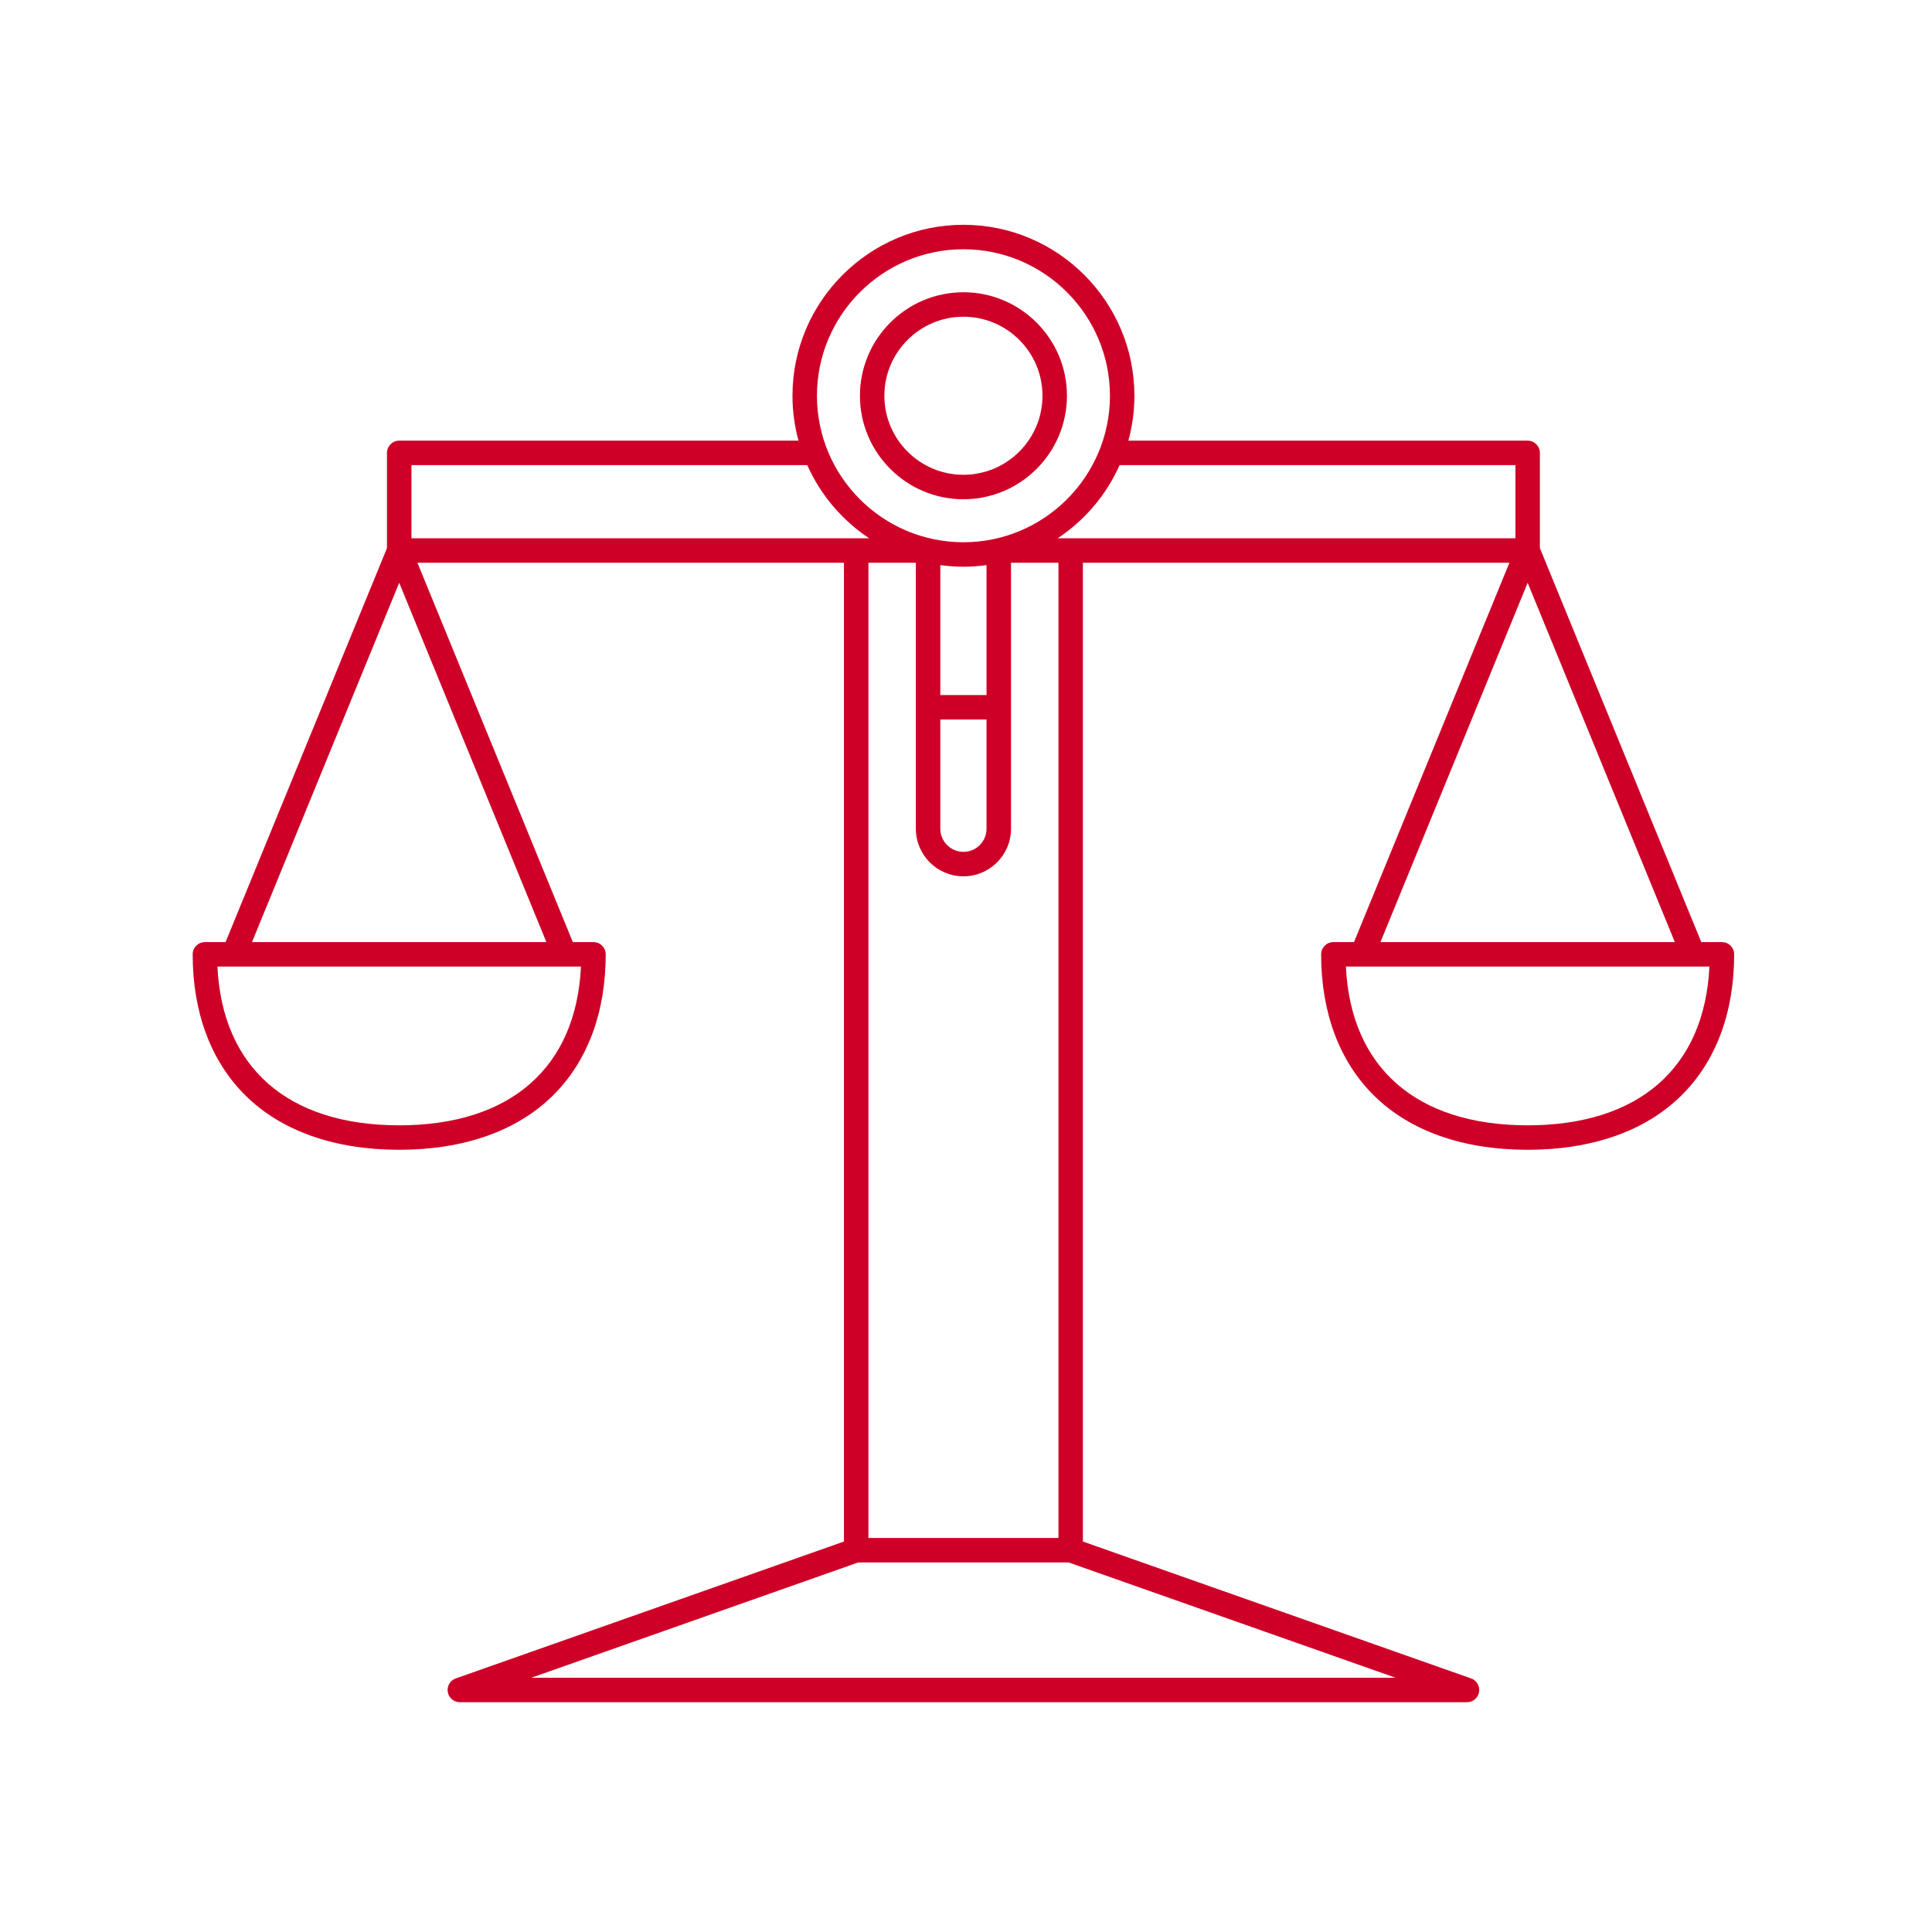 <?xml version="1.0"?>
<svg xmlns="http://www.w3.org/2000/svg" xmlns:xlink="http://www.w3.org/1999/xlink" width="250" viewBox="0 0 187.5 187.5" height="250" preserveAspectRatio="xMidYMid meet"><defs/><g clip-path="url(#74f48f7412)"><path fill="#ce0028" d="M 93.5 48.453 C 99.039 48.453 103.547 43.945 103.547 38.406 C 103.547 32.867 99.039 28.363 93.5 28.363 C 87.961 28.363 83.457 32.867 83.457 38.406 C 83.457 43.945 87.961 48.453 93.5 48.453 Z M 93.5 30.738 C 97.73 30.738 101.172 34.18 101.172 38.406 C 101.172 42.637 97.73 46.078 93.5 46.078 C 89.27 46.078 85.828 42.637 85.828 38.406 C 85.828 34.18 89.27 30.738 93.5 30.738 Z M 167.113 91.43 L 165.109 91.43 L 149.445 53.191 L 149.445 43.953 C 149.445 43.297 148.914 42.766 148.258 42.766 L 109.508 42.766 C 109.887 41.379 110.094 39.918 110.094 38.406 C 110.094 29.258 102.648 21.816 93.5 21.816 C 84.352 21.816 76.91 29.258 76.91 38.406 C 76.91 39.918 77.117 41.379 77.496 42.766 L 38.742 42.766 C 38.086 42.766 37.555 43.301 37.555 43.953 L 37.555 53.195 L 21.891 91.43 L 19.887 91.43 C 19.23 91.43 18.699 91.961 18.699 92.617 C 18.699 98.262 20.469 102.992 23.809 106.305 C 27.297 109.762 32.461 111.586 38.742 111.586 C 45.023 111.586 50.188 109.762 53.676 106.305 C 57.02 102.992 58.785 98.258 58.785 92.617 C 58.785 91.961 58.254 91.43 57.598 91.43 L 55.594 91.43 L 40.512 54.617 L 81.906 54.617 L 81.906 149.605 L 44.234 162.891 C 43.688 163.082 43.359 163.641 43.457 164.211 C 43.555 164.781 44.051 165.199 44.629 165.199 L 142.375 165.199 C 142.953 165.199 143.445 164.781 143.543 164.211 C 143.641 163.641 143.312 163.082 142.77 162.891 L 105.094 149.605 L 105.094 54.613 L 146.488 54.613 L 131.406 91.43 L 129.402 91.43 C 128.746 91.43 128.215 91.961 128.215 92.617 C 128.215 98.258 129.984 102.992 133.324 106.305 C 136.812 109.762 141.977 111.586 148.258 111.586 C 154.539 111.586 159.703 109.762 163.191 106.305 C 166.535 102.992 168.301 98.258 168.301 92.617 C 168.301 91.961 167.77 91.43 167.113 91.43 Z M 147.07 45.141 L 147.07 52.238 L 102.648 52.238 C 105.27 50.5 107.367 48.039 108.656 45.141 Z M 91.258 69.832 L 95.742 69.832 L 95.742 80.43 C 95.742 81.668 94.738 82.672 93.5 82.672 C 92.266 82.672 91.258 81.668 91.258 80.43 Z M 95.742 67.457 L 91.258 67.457 L 91.258 54.844 C 91.992 54.941 92.738 55 93.5 55 C 94.262 55 95.008 54.941 95.742 54.844 Z M 93.5 24.191 C 101.34 24.191 107.719 30.57 107.719 38.406 C 107.719 46.246 101.34 52.625 93.5 52.625 C 85.66 52.625 79.285 46.246 79.285 38.406 C 79.285 30.57 85.66 24.191 93.5 24.191 Z M 39.93 45.141 L 78.344 45.141 C 79.637 48.039 81.734 50.5 84.352 52.238 L 39.93 52.238 Z M 38.742 109.211 C 27.941 109.211 21.574 103.617 21.102 93.805 L 56.383 93.805 C 55.914 103.617 49.543 109.211 38.742 109.211 Z M 24.457 91.43 L 38.742 56.559 L 53.027 91.43 Z M 135.438 162.824 L 51.566 162.824 L 83.297 151.633 L 103.703 151.633 Z M 102.723 149.258 L 84.281 149.258 L 84.281 54.613 L 88.883 54.613 L 88.883 80.43 C 88.883 82.977 90.953 85.047 93.5 85.047 C 96.047 85.047 98.117 82.977 98.117 80.43 L 98.117 54.613 L 102.723 54.613 Z M 148.258 56.559 L 162.543 91.43 L 133.973 91.43 Z M 148.258 109.211 C 137.457 109.211 131.09 103.617 130.617 93.805 L 165.898 93.805 C 165.43 103.617 159.059 109.211 148.258 109.211 Z M 148.258 109.211 " fill-opacity="1" fill-rule="nonzero"/></g></svg>
